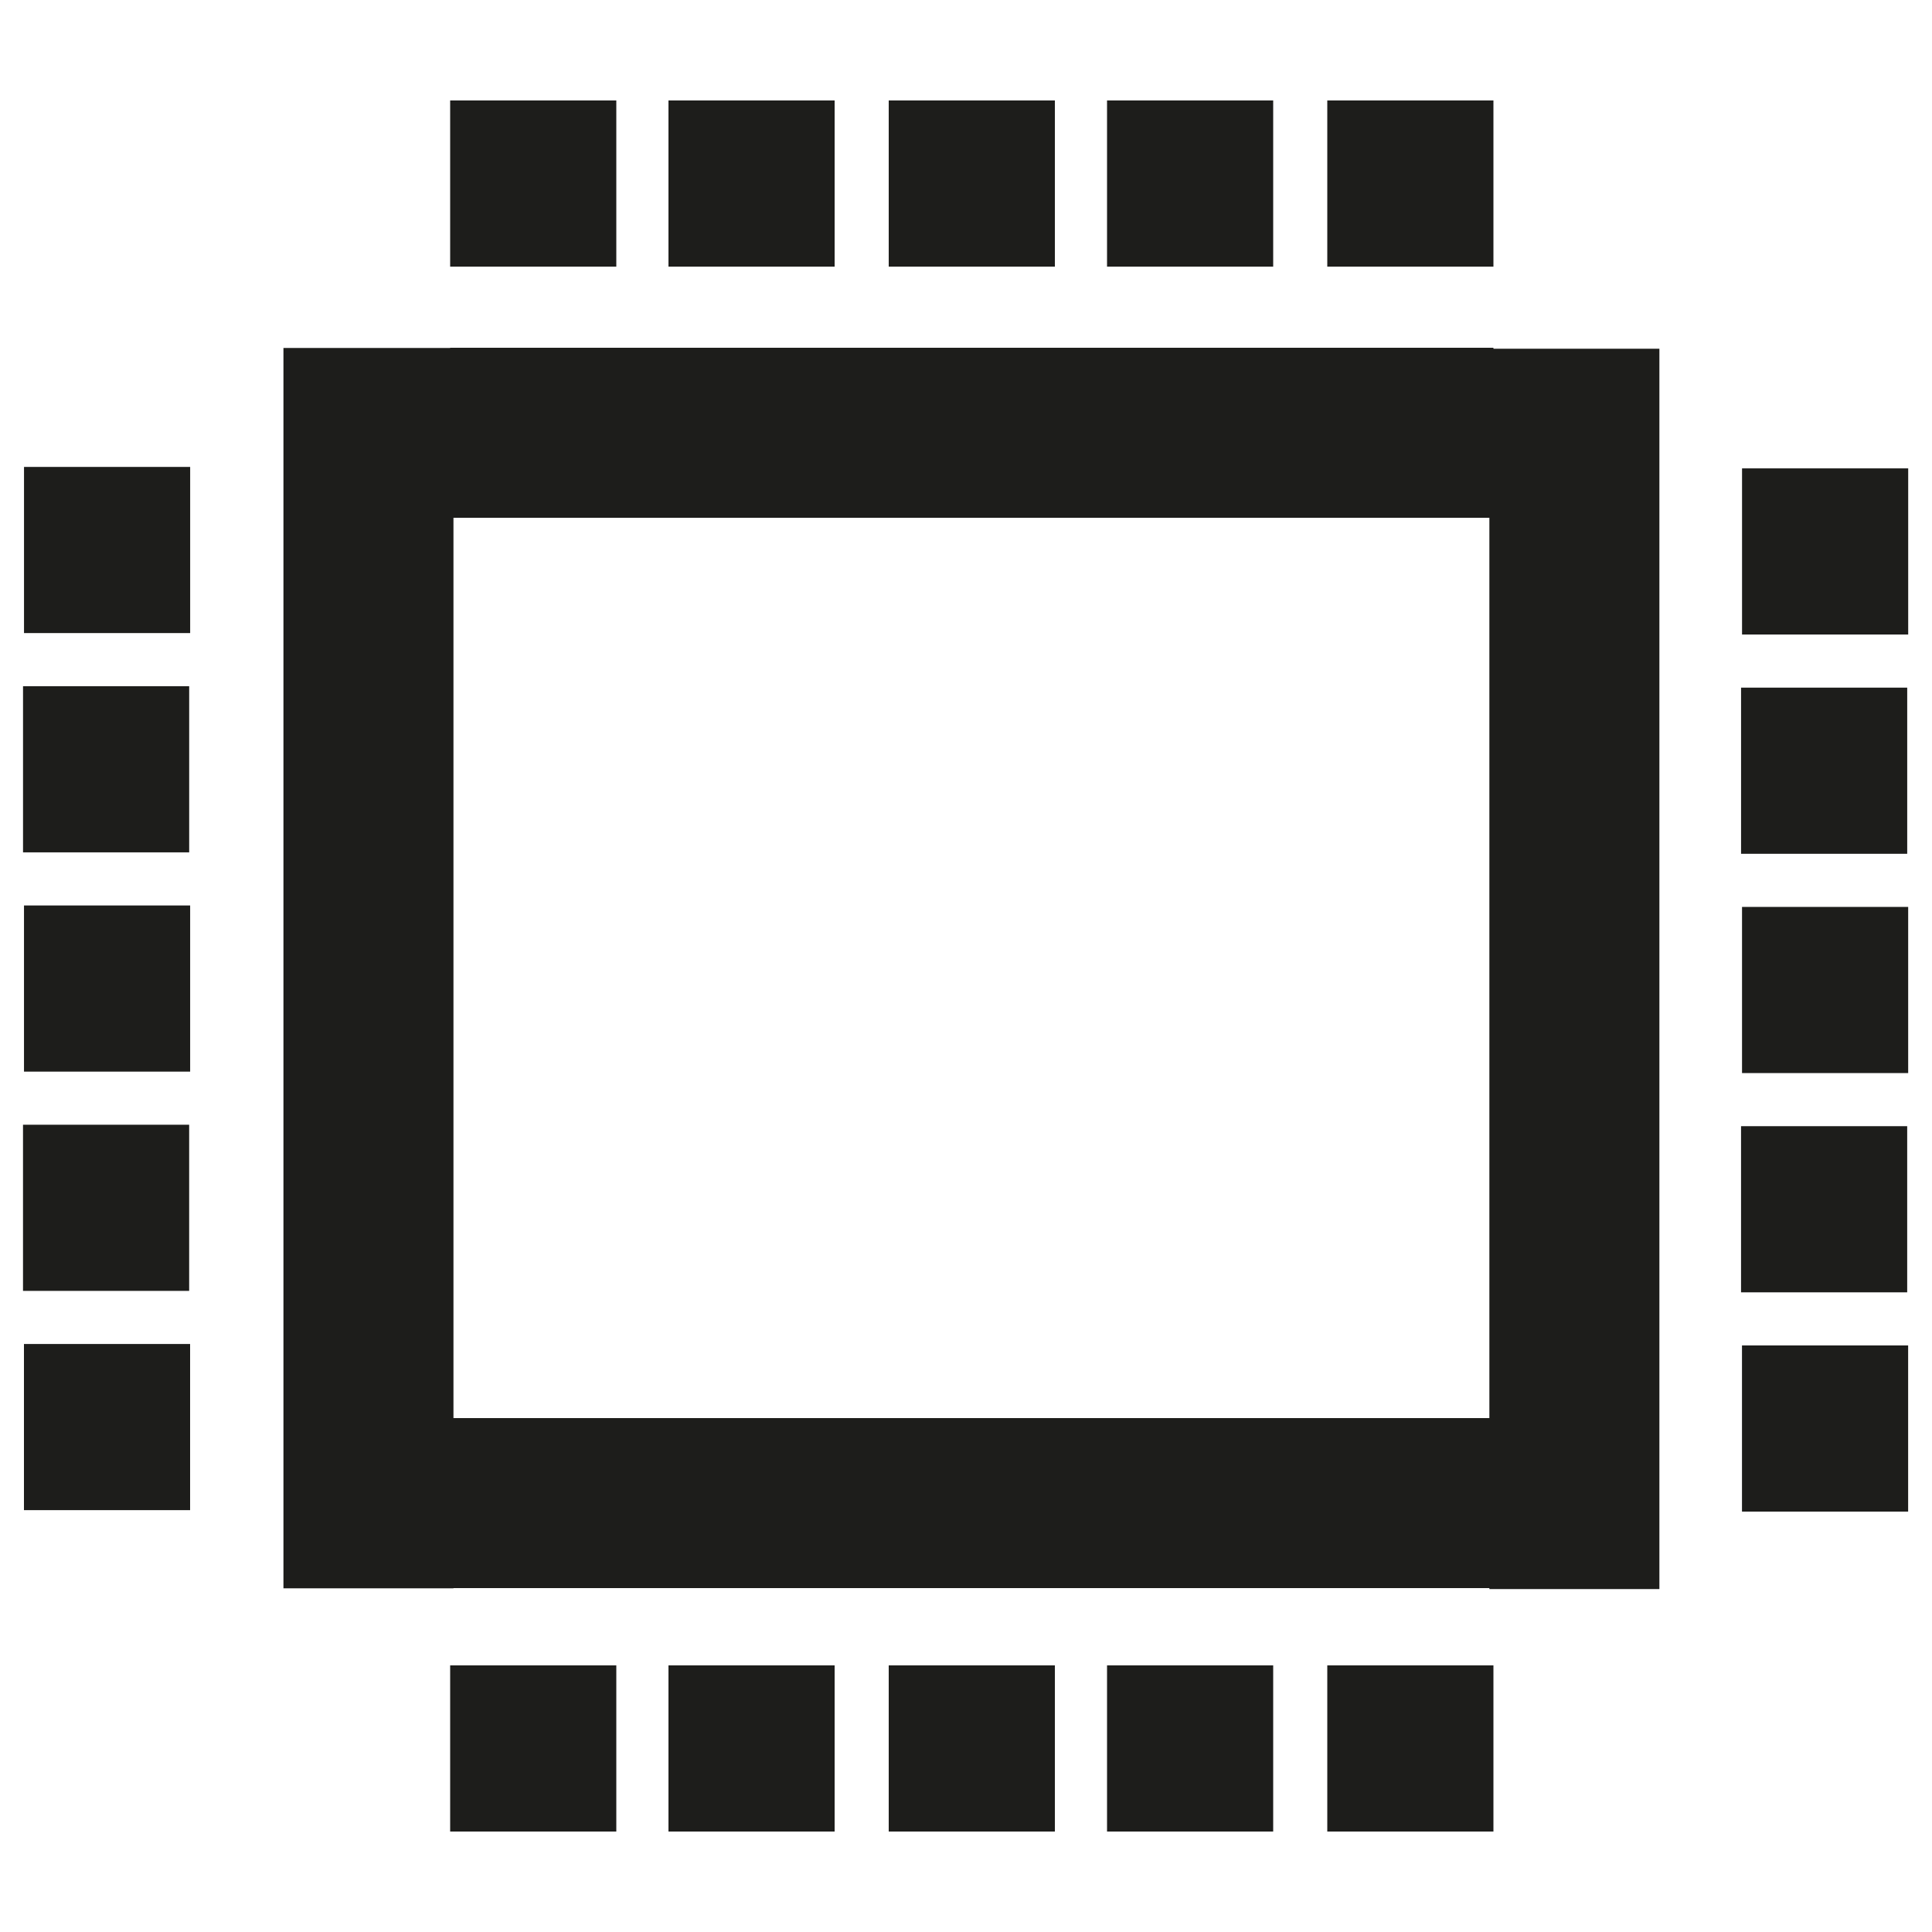 <?xml version="1.0" encoding="utf-8"?>
<!-- Generator: Adobe Illustrator 22.0.0, SVG Export Plug-In . SVG Version: 6.00 Build 0)  -->
<svg version="1.1" id="Capa_1" xmlns="http://www.w3.org/2000/svg" xmlns:xlink="http://www.w3.org/1999/xlink" x="0px" y="0px"
	 viewBox="0 0 100 100" style="enable-background:new 0 0 100 100;" xml:space="preserve">
<style type="text/css">
	.st0{fill:#1D1D1B;}
</style>
<rect x="49.4" y="45.7" transform="matrix(-1.836970e-16 1 -1 -1.836970e-16 131.59 -31.35)" class="st0" width="64.2" height="8.8"/>
<rect x="-13" y="45.7" transform="matrix(6.123234e-17 -1 1 6.123234e-17 -31.029 69.211)" class="st0" width="64.2" height="8.8"/>
<rect x="23.3" y="18" class="st0" width="54" height="8.8"/>
<rect x="23.3" y="73.4" class="st0" width="54" height="8.8"/>
<rect x="1.2" y="24.2" transform="matrix(-1.836970e-16 1 -1 -1.836970e-16 34.043 22.968)" class="st0" width="8.6" height="8.6"/>
<rect x="1.2" y="35.6" transform="matrix(-1.836970e-16 1 -1 -1.836970e-16 45.392 34.318)" class="st0" width="8.6" height="8.6"/>
<rect x="1.2" y="46.9" transform="matrix(-1.836970e-16 1 -1 -1.836970e-16 56.742 45.667)" class="st0" width="8.6" height="8.6"/>
<rect x="1.2" y="58.3" transform="matrix(-1.836970e-16 1 -1 -1.836970e-16 68.091 57.016)" class="st0" width="8.6" height="8.6"/>
<rect x="1.2" y="69.6" transform="matrix(-1.836970e-16 1 -1 -1.836970e-16 79.44 68.365)" class="st0" width="8.6" height="8.6"/>
<rect x="90.2" y="24.2" transform="matrix(-1.836970e-16 1 -1 -1.836970e-16 122.968 -65.957)" class="st0" width="8.6" height="8.6"/>
<rect x="90.2" y="35.6" transform="matrix(-1.836970e-16 1 -1 -1.836970e-16 134.317 -54.608)" class="st0" width="8.6" height="8.6"/>
<rect x="90.2" y="46.9" transform="matrix(-1.836970e-16 1 -1 -1.836970e-16 145.667 -43.258)" class="st0" width="8.6" height="8.6"/>
<rect x="90.2" y="58.3" transform="matrix(-1.836970e-16 1 -1 -1.836970e-16 157.016 -31.909)" class="st0" width="8.6" height="8.6"/>
<rect x="90.2" y="69.6" transform="matrix(-1.836970e-16 1 -1 -1.836970e-16 168.365 -20.56)" class="st0" width="8.6" height="8.6"/>
<rect x="23.3" y="5.2" class="st0" width="8.6" height="8.6"/>
<rect x="34.6" y="5.2" class="st0" width="8.6" height="8.6"/>
<rect x="46" y="5.2" class="st0" width="8.6" height="8.6"/>
<rect x="57.3" y="5.2" class="st0" width="8.6" height="8.6"/>
<rect x="68.7" y="5.2" class="st0" width="8.6" height="8.6"/>
<rect x="23.3" y="86.2" class="st0" width="8.6" height="8.6"/>
<rect x="34.6" y="86.2" class="st0" width="8.6" height="8.6"/>
<rect x="46" y="86.2" class="st0" width="8.6" height="8.6"/>
<rect x="57.3" y="86.2" class="st0" width="8.6" height="8.6"/>
<rect x="68.7" y="86.2" class="st0" width="8.6" height="8.6"/>
</svg>
